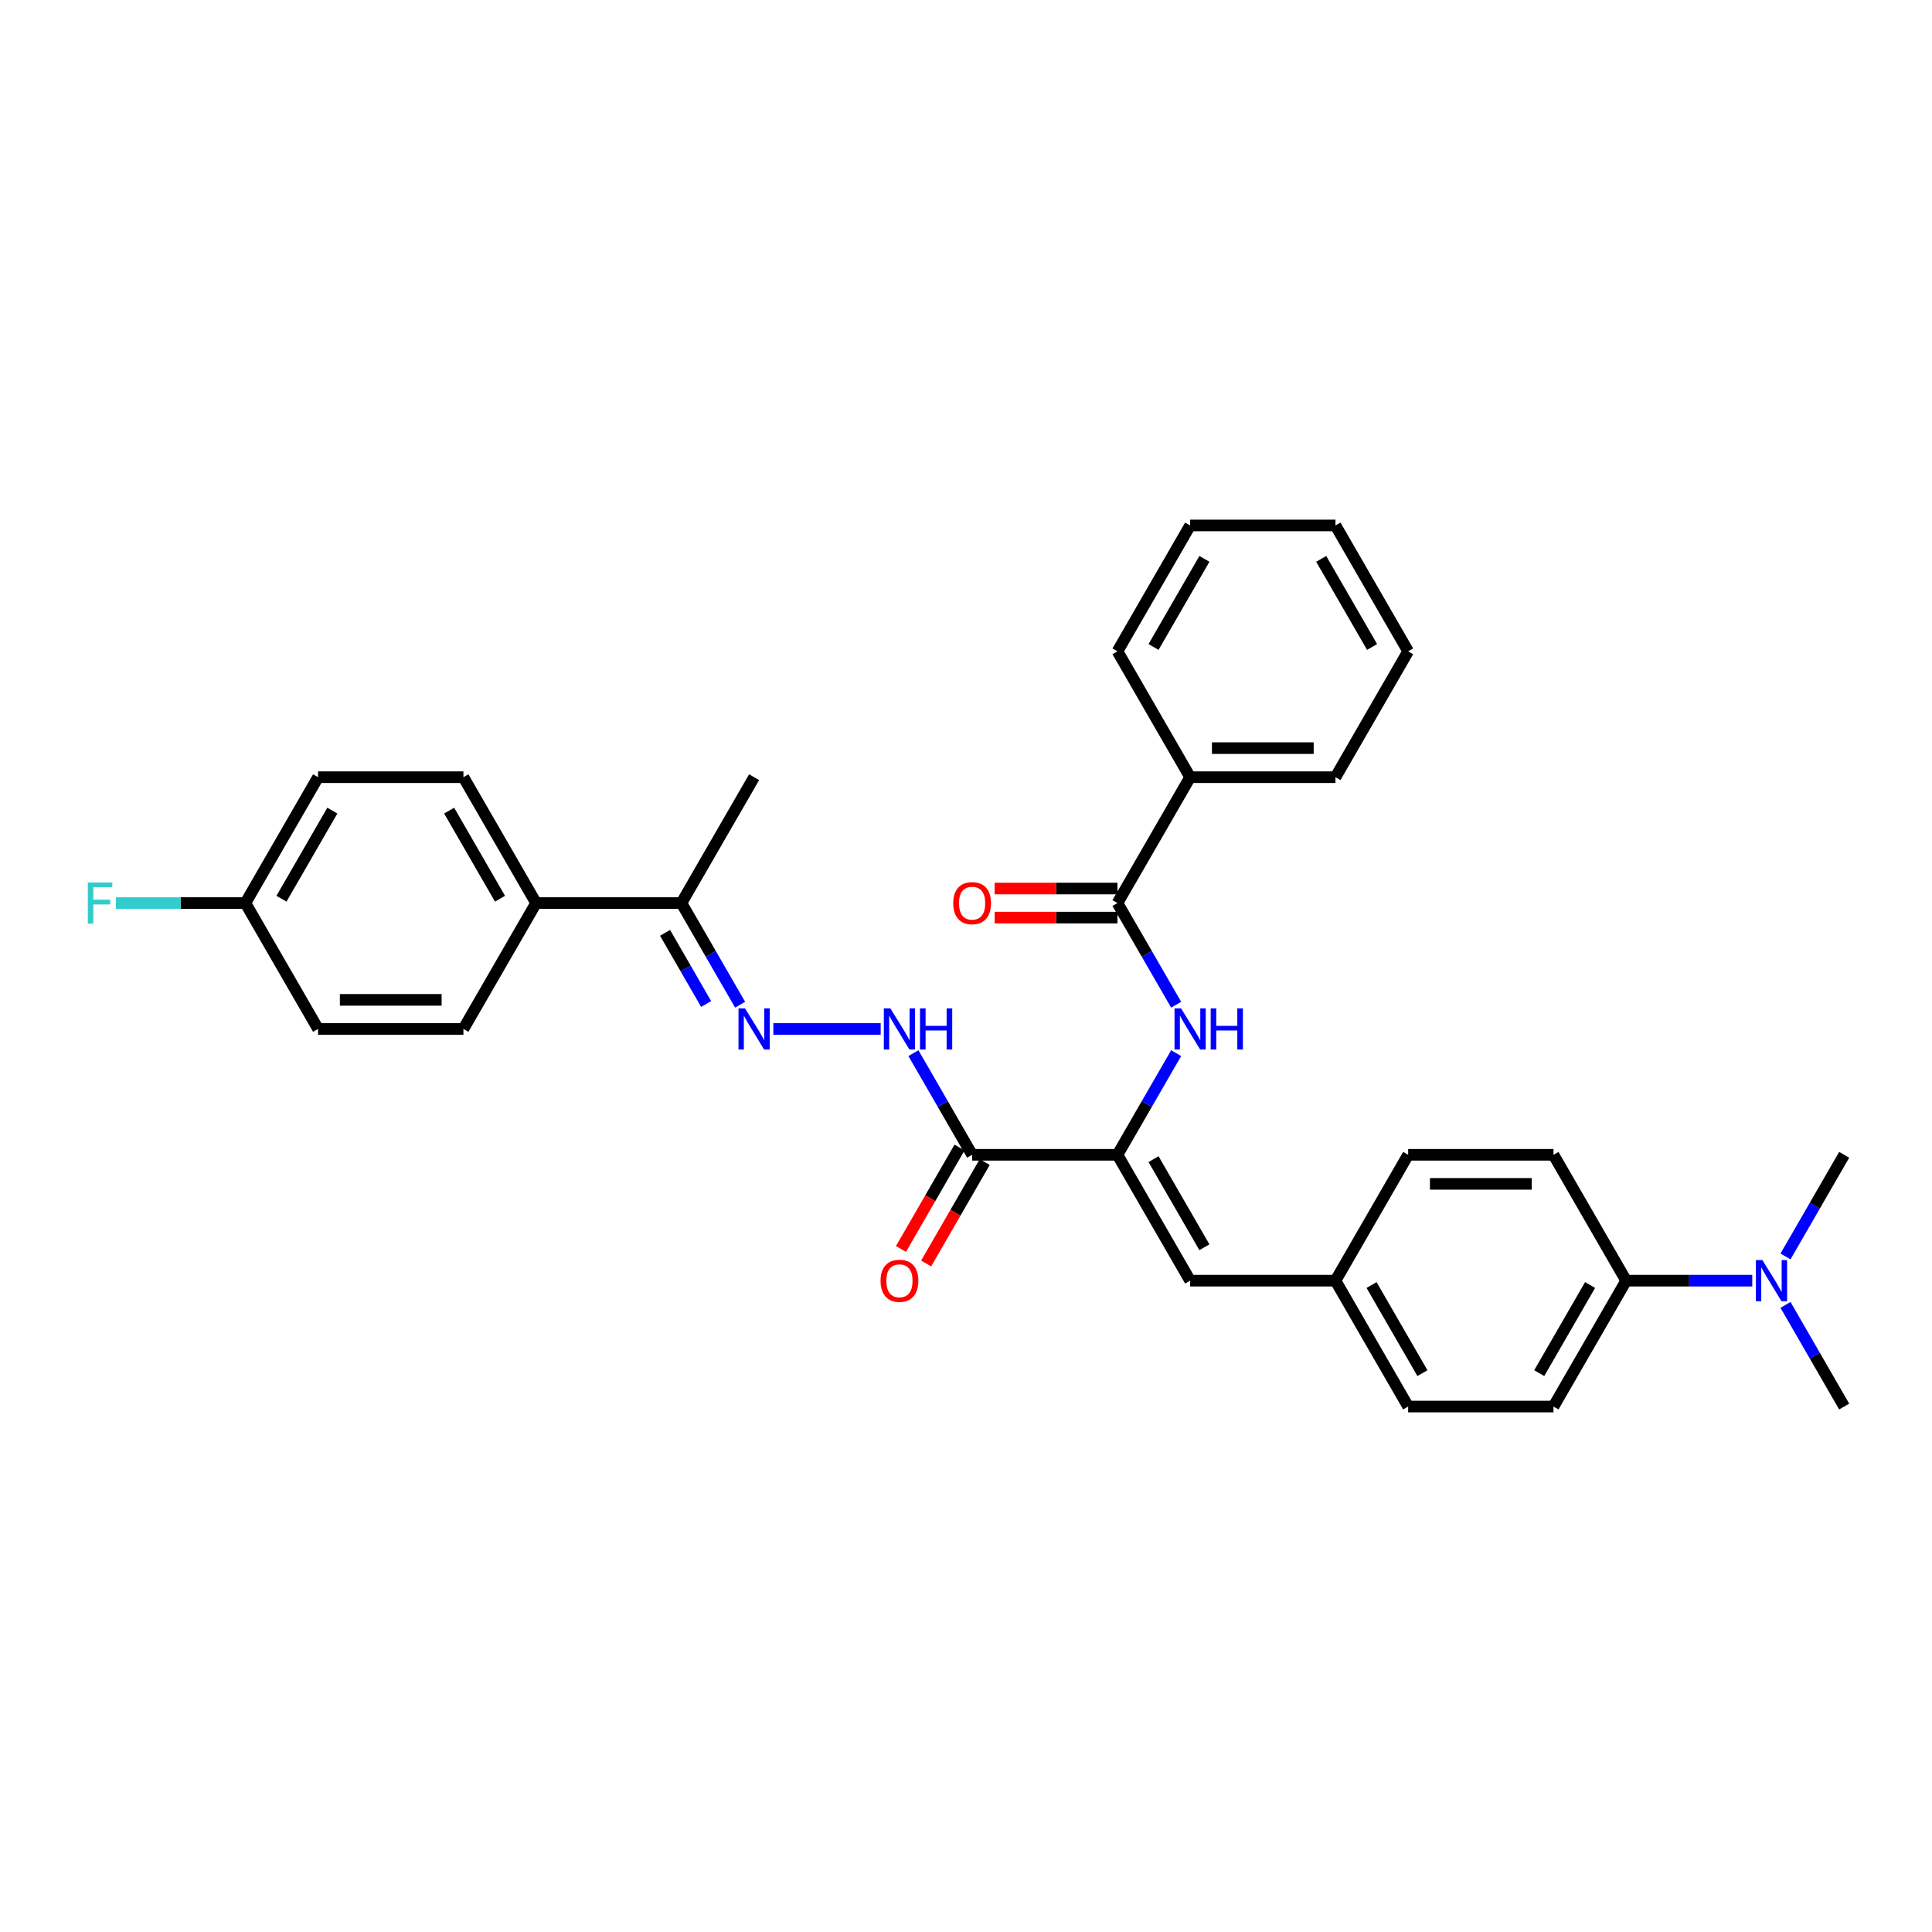 <?xml version='1.0' encoding='iso-8859-1'?>
<svg version='1.1' baseProfile='full'
              xmlns='http://www.w3.org/2000/svg'
                      xmlns:rdkit='http://www.rdkit.org/xml'
                      xmlns:xlink='http://www.w3.org/1999/xlink'
                  xml:space='preserve'
width='1000px' height='1000px' viewBox='0 0 1000 1000'>
<!-- END OF HEADER -->
<rect style='opacity:1.0;fill:#FFFFFF;stroke:none' width='1000' height='1000' x='0' y='0'> </rect>
<path class='bond-0' d='M 578.397,597.726 L 503.167,597.726' style='fill:none;fill-rule:evenodd;stroke:#000000;stroke-width:6px;stroke-linecap:butt;stroke-linejoin:miter;stroke-opacity:1' />
<path class='bond-1' d='M 578.397,597.726 L 593.586,571.417' style='fill:none;fill-rule:evenodd;stroke:#000000;stroke-width:6px;stroke-linecap:butt;stroke-linejoin:miter;stroke-opacity:1' />
<path class='bond-1' d='M 593.586,571.417 L 608.776,545.109' style='fill:none;fill-rule:evenodd;stroke:#0000FF;stroke-width:6px;stroke-linecap:butt;stroke-linejoin:miter;stroke-opacity:1' />
<path class='bond-4' d='M 578.397,597.726 L 616.012,662.877' style='fill:none;fill-rule:evenodd;stroke:#000000;stroke-width:6px;stroke-linecap:butt;stroke-linejoin:miter;stroke-opacity:1' />
<path class='bond-4' d='M 597.069,599.976 L 623.4,645.582' style='fill:none;fill-rule:evenodd;stroke:#000000;stroke-width:6px;stroke-linecap:butt;stroke-linejoin:miter;stroke-opacity:1' />
<path class='bond-5' d='M 503.167,597.726 L 487.978,571.417' style='fill:none;fill-rule:evenodd;stroke:#000000;stroke-width:6px;stroke-linecap:butt;stroke-linejoin:miter;stroke-opacity:1' />
<path class='bond-5' d='M 487.978,571.417 L 472.788,545.109' style='fill:none;fill-rule:evenodd;stroke:#0000FF;stroke-width:6px;stroke-linecap:butt;stroke-linejoin:miter;stroke-opacity:1' />
<path class='bond-9' d='M 496.652,593.965 L 481.497,620.213' style='fill:none;fill-rule:evenodd;stroke:#000000;stroke-width:6px;stroke-linecap:butt;stroke-linejoin:miter;stroke-opacity:1' />
<path class='bond-9' d='M 481.497,620.213 L 466.343,646.462' style='fill:none;fill-rule:evenodd;stroke:#FF0000;stroke-width:6px;stroke-linecap:butt;stroke-linejoin:miter;stroke-opacity:1' />
<path class='bond-9' d='M 509.682,601.488 L 494.528,627.736' style='fill:none;fill-rule:evenodd;stroke:#000000;stroke-width:6px;stroke-linecap:butt;stroke-linejoin:miter;stroke-opacity:1' />
<path class='bond-9' d='M 494.528,627.736 L 479.373,653.985' style='fill:none;fill-rule:evenodd;stroke:#FF0000;stroke-width:6px;stroke-linecap:butt;stroke-linejoin:miter;stroke-opacity:1' />
<path class='bond-2' d='M 608.776,520.042 L 593.586,493.733' style='fill:none;fill-rule:evenodd;stroke:#0000FF;stroke-width:6px;stroke-linecap:butt;stroke-linejoin:miter;stroke-opacity:1' />
<path class='bond-2' d='M 593.586,493.733 L 578.397,467.425' style='fill:none;fill-rule:evenodd;stroke:#000000;stroke-width:6px;stroke-linecap:butt;stroke-linejoin:miter;stroke-opacity:1' />
<path class='bond-10' d='M 578.397,459.902 L 546.612,459.902' style='fill:none;fill-rule:evenodd;stroke:#000000;stroke-width:6px;stroke-linecap:butt;stroke-linejoin:miter;stroke-opacity:1' />
<path class='bond-10' d='M 546.612,459.902 L 514.828,459.902' style='fill:none;fill-rule:evenodd;stroke:#FF0000;stroke-width:6px;stroke-linecap:butt;stroke-linejoin:miter;stroke-opacity:1' />
<path class='bond-10' d='M 578.397,474.948 L 546.612,474.948' style='fill:none;fill-rule:evenodd;stroke:#000000;stroke-width:6px;stroke-linecap:butt;stroke-linejoin:miter;stroke-opacity:1' />
<path class='bond-10' d='M 546.612,474.948 L 514.828,474.948' style='fill:none;fill-rule:evenodd;stroke:#FF0000;stroke-width:6px;stroke-linecap:butt;stroke-linejoin:miter;stroke-opacity:1' />
<path class='bond-12' d='M 578.397,467.425 L 616.012,402.274' style='fill:none;fill-rule:evenodd;stroke:#000000;stroke-width:6px;stroke-linecap:butt;stroke-linejoin:miter;stroke-opacity:1' />
<path class='bond-3' d='M 400.283,532.575 L 455.841,532.575' style='fill:none;fill-rule:evenodd;stroke:#0000FF;stroke-width:6px;stroke-linecap:butt;stroke-linejoin:miter;stroke-opacity:1' />
<path class='bond-6' d='M 383.087,520.042 L 367.897,493.733' style='fill:none;fill-rule:evenodd;stroke:#0000FF;stroke-width:6px;stroke-linecap:butt;stroke-linejoin:miter;stroke-opacity:1' />
<path class='bond-6' d='M 367.897,493.733 L 352.708,467.425' style='fill:none;fill-rule:evenodd;stroke:#000000;stroke-width:6px;stroke-linecap:butt;stroke-linejoin:miter;stroke-opacity:1' />
<path class='bond-6' d='M 365.5,519.672 L 354.867,501.256' style='fill:none;fill-rule:evenodd;stroke:#0000FF;stroke-width:6px;stroke-linecap:butt;stroke-linejoin:miter;stroke-opacity:1' />
<path class='bond-6' d='M 354.867,501.256 L 344.234,482.84' style='fill:none;fill-rule:evenodd;stroke:#000000;stroke-width:6px;stroke-linecap:butt;stroke-linejoin:miter;stroke-opacity:1' />
<path class='bond-13' d='M 616.012,662.877 L 691.241,662.877' style='fill:none;fill-rule:evenodd;stroke:#000000;stroke-width:6px;stroke-linecap:butt;stroke-linejoin:miter;stroke-opacity:1' />
<path class='bond-8' d='M 352.708,467.425 L 277.478,467.425' style='fill:none;fill-rule:evenodd;stroke:#000000;stroke-width:6px;stroke-linecap:butt;stroke-linejoin:miter;stroke-opacity:1' />
<path class='bond-26' d='M 352.708,467.425 L 390.323,402.274' style='fill:none;fill-rule:evenodd;stroke:#000000;stroke-width:6px;stroke-linecap:butt;stroke-linejoin:miter;stroke-opacity:1' />
<path class='bond-7' d='M 841.701,662.877 L 804.086,728.028' style='fill:none;fill-rule:evenodd;stroke:#000000;stroke-width:6px;stroke-linecap:butt;stroke-linejoin:miter;stroke-opacity:1' />
<path class='bond-7' d='M 823.028,665.127 L 796.698,710.732' style='fill:none;fill-rule:evenodd;stroke:#000000;stroke-width:6px;stroke-linecap:butt;stroke-linejoin:miter;stroke-opacity:1' />
<path class='bond-11' d='M 841.701,662.877 L 874.336,662.877' style='fill:none;fill-rule:evenodd;stroke:#000000;stroke-width:6px;stroke-linecap:butt;stroke-linejoin:miter;stroke-opacity:1' />
<path class='bond-11' d='M 874.336,662.877 L 906.97,662.877' style='fill:none;fill-rule:evenodd;stroke:#0000FF;stroke-width:6px;stroke-linecap:butt;stroke-linejoin:miter;stroke-opacity:1' />
<path class='bond-32' d='M 841.701,662.877 L 804.086,597.726' style='fill:none;fill-rule:evenodd;stroke:#000000;stroke-width:6px;stroke-linecap:butt;stroke-linejoin:miter;stroke-opacity:1' />
<path class='bond-16' d='M 277.478,467.425 L 239.863,402.274' style='fill:none;fill-rule:evenodd;stroke:#000000;stroke-width:6px;stroke-linecap:butt;stroke-linejoin:miter;stroke-opacity:1' />
<path class='bond-16' d='M 258.806,465.175 L 232.475,419.569' style='fill:none;fill-rule:evenodd;stroke:#000000;stroke-width:6px;stroke-linecap:butt;stroke-linejoin:miter;stroke-opacity:1' />
<path class='bond-17' d='M 277.478,467.425 L 239.863,532.575' style='fill:none;fill-rule:evenodd;stroke:#000000;stroke-width:6px;stroke-linecap:butt;stroke-linejoin:miter;stroke-opacity:1' />
<path class='bond-24' d='M 924.167,675.41 L 939.356,701.719' style='fill:none;fill-rule:evenodd;stroke:#0000FF;stroke-width:6px;stroke-linecap:butt;stroke-linejoin:miter;stroke-opacity:1' />
<path class='bond-24' d='M 939.356,701.719 L 954.545,728.028' style='fill:none;fill-rule:evenodd;stroke:#000000;stroke-width:6px;stroke-linecap:butt;stroke-linejoin:miter;stroke-opacity:1' />
<path class='bond-25' d='M 924.167,650.344 L 939.356,624.035' style='fill:none;fill-rule:evenodd;stroke:#0000FF;stroke-width:6px;stroke-linecap:butt;stroke-linejoin:miter;stroke-opacity:1' />
<path class='bond-25' d='M 939.356,624.035 L 954.545,597.726' style='fill:none;fill-rule:evenodd;stroke:#000000;stroke-width:6px;stroke-linecap:butt;stroke-linejoin:miter;stroke-opacity:1' />
<path class='bond-27' d='M 616.012,402.274 L 691.241,402.274' style='fill:none;fill-rule:evenodd;stroke:#000000;stroke-width:6px;stroke-linecap:butt;stroke-linejoin:miter;stroke-opacity:1' />
<path class='bond-27' d='M 627.296,387.228 L 679.957,387.228' style='fill:none;fill-rule:evenodd;stroke:#000000;stroke-width:6px;stroke-linecap:butt;stroke-linejoin:miter;stroke-opacity:1' />
<path class='bond-28' d='M 616.012,402.274 L 578.397,337.123' style='fill:none;fill-rule:evenodd;stroke:#000000;stroke-width:6px;stroke-linecap:butt;stroke-linejoin:miter;stroke-opacity:1' />
<path class='bond-19' d='M 691.241,662.877 L 728.856,597.726' style='fill:none;fill-rule:evenodd;stroke:#000000;stroke-width:6px;stroke-linecap:butt;stroke-linejoin:miter;stroke-opacity:1' />
<path class='bond-20' d='M 691.241,662.877 L 728.856,728.028' style='fill:none;fill-rule:evenodd;stroke:#000000;stroke-width:6px;stroke-linecap:butt;stroke-linejoin:miter;stroke-opacity:1' />
<path class='bond-20' d='M 709.914,665.127 L 736.244,710.732' style='fill:none;fill-rule:evenodd;stroke:#000000;stroke-width:6px;stroke-linecap:butt;stroke-linejoin:miter;stroke-opacity:1' />
<path class='bond-14' d='M 804.086,597.726 L 728.856,597.726' style='fill:none;fill-rule:evenodd;stroke:#000000;stroke-width:6px;stroke-linecap:butt;stroke-linejoin:miter;stroke-opacity:1' />
<path class='bond-14' d='M 792.802,612.772 L 740.141,612.772' style='fill:none;fill-rule:evenodd;stroke:#000000;stroke-width:6px;stroke-linecap:butt;stroke-linejoin:miter;stroke-opacity:1' />
<path class='bond-15' d='M 804.086,728.028 L 728.856,728.028' style='fill:none;fill-rule:evenodd;stroke:#000000;stroke-width:6px;stroke-linecap:butt;stroke-linejoin:miter;stroke-opacity:1' />
<path class='bond-22' d='M 239.863,402.274 L 164.633,402.274' style='fill:none;fill-rule:evenodd;stroke:#000000;stroke-width:6px;stroke-linecap:butt;stroke-linejoin:miter;stroke-opacity:1' />
<path class='bond-21' d='M 239.863,532.575 L 164.633,532.575' style='fill:none;fill-rule:evenodd;stroke:#000000;stroke-width:6px;stroke-linecap:butt;stroke-linejoin:miter;stroke-opacity:1' />
<path class='bond-21' d='M 228.579,517.529 L 175.918,517.529' style='fill:none;fill-rule:evenodd;stroke:#000000;stroke-width:6px;stroke-linecap:butt;stroke-linejoin:miter;stroke-opacity:1' />
<path class='bond-18' d='M 127.019,467.425 L 164.633,532.575' style='fill:none;fill-rule:evenodd;stroke:#000000;stroke-width:6px;stroke-linecap:butt;stroke-linejoin:miter;stroke-opacity:1' />
<path class='bond-23' d='M 127.019,467.425 L 93.511,467.425' style='fill:none;fill-rule:evenodd;stroke:#000000;stroke-width:6px;stroke-linecap:butt;stroke-linejoin:miter;stroke-opacity:1' />
<path class='bond-23' d='M 93.511,467.425 L 60.004,467.425' style='fill:none;fill-rule:evenodd;stroke:#33CCCC;stroke-width:6px;stroke-linecap:butt;stroke-linejoin:miter;stroke-opacity:1' />
<path class='bond-34' d='M 127.019,467.425 L 164.633,402.274' style='fill:none;fill-rule:evenodd;stroke:#000000;stroke-width:6px;stroke-linecap:butt;stroke-linejoin:miter;stroke-opacity:1' />
<path class='bond-34' d='M 145.691,465.175 L 172.021,419.569' style='fill:none;fill-rule:evenodd;stroke:#000000;stroke-width:6px;stroke-linecap:butt;stroke-linejoin:miter;stroke-opacity:1' />
<path class='bond-30' d='M 691.241,402.274 L 728.856,337.123' style='fill:none;fill-rule:evenodd;stroke:#000000;stroke-width:6px;stroke-linecap:butt;stroke-linejoin:miter;stroke-opacity:1' />
<path class='bond-29' d='M 578.397,337.123 L 616.012,271.972' style='fill:none;fill-rule:evenodd;stroke:#000000;stroke-width:6px;stroke-linecap:butt;stroke-linejoin:miter;stroke-opacity:1' />
<path class='bond-29' d='M 597.069,334.873 L 623.4,289.268' style='fill:none;fill-rule:evenodd;stroke:#000000;stroke-width:6px;stroke-linecap:butt;stroke-linejoin:miter;stroke-opacity:1' />
<path class='bond-31' d='M 616.012,271.972 L 691.241,271.972' style='fill:none;fill-rule:evenodd;stroke:#000000;stroke-width:6px;stroke-linecap:butt;stroke-linejoin:miter;stroke-opacity:1' />
<path class='bond-33' d='M 728.856,337.123 L 691.241,271.972' style='fill:none;fill-rule:evenodd;stroke:#000000;stroke-width:6px;stroke-linecap:butt;stroke-linejoin:miter;stroke-opacity:1' />
<path class='bond-33' d='M 710.184,334.873 L 683.854,289.268' style='fill:none;fill-rule:evenodd;stroke:#000000;stroke-width:6px;stroke-linecap:butt;stroke-linejoin:miter;stroke-opacity:1' />
<path  class='atom-2' d='M 611.302 521.923
L 618.284 533.207
Q 618.976 534.321, 620.089 536.337
Q 621.203 538.353, 621.263 538.473
L 621.263 521.923
L 624.091 521.923
L 624.091 543.228
L 621.173 543.228
L 613.68 530.89
Q 612.807 529.446, 611.874 527.791
Q 610.971 526.136, 610.701 525.624
L 610.701 543.228
L 607.932 543.228
L 607.932 521.923
L 611.302 521.923
' fill='#0000FF'/>
<path  class='atom-2' d='M 626.649 521.923
L 629.538 521.923
L 629.538 530.981
L 640.431 530.981
L 640.431 521.923
L 643.32 521.923
L 643.32 543.228
L 640.431 543.228
L 640.431 533.388
L 629.538 533.388
L 629.538 543.228
L 626.649 543.228
L 626.649 521.923
' fill='#0000FF'/>
<path  class='atom-4' d='M 385.613 521.923
L 392.595 533.207
Q 393.287 534.321, 394.4 536.337
Q 395.513 538.353, 395.574 538.473
L 395.574 521.923
L 398.402 521.923
L 398.402 543.228
L 395.483 543.228
L 387.99 530.89
Q 387.118 529.446, 386.185 527.791
Q 385.282 526.136, 385.011 525.624
L 385.011 543.228
L 382.243 543.228
L 382.243 521.923
L 385.613 521.923
' fill='#0000FF'/>
<path  class='atom-6' d='M 460.843 521.923
L 467.824 533.207
Q 468.516 534.321, 469.63 536.337
Q 470.743 538.353, 470.803 538.473
L 470.803 521.923
L 473.632 521.923
L 473.632 543.228
L 470.713 543.228
L 463.22 530.89
Q 462.348 529.446, 461.415 527.791
Q 460.512 526.136, 460.241 525.624
L 460.241 543.228
L 457.473 543.228
L 457.473 521.923
L 460.843 521.923
' fill='#0000FF'/>
<path  class='atom-6' d='M 476.19 521.923
L 479.079 521.923
L 479.079 530.981
L 489.972 530.981
L 489.972 521.923
L 492.861 521.923
L 492.861 543.228
L 489.972 543.228
L 489.972 533.388
L 479.079 533.388
L 479.079 543.228
L 476.19 543.228
L 476.19 521.923
' fill='#0000FF'/>
<path  class='atom-10' d='M 455.772 662.937
Q 455.772 657.822, 458.3 654.963
Q 460.828 652.104, 465.552 652.104
Q 470.277 652.104, 472.804 654.963
Q 475.332 657.822, 475.332 662.937
Q 475.332 668.113, 472.774 671.062
Q 470.217 673.981, 465.552 673.981
Q 460.858 673.981, 458.3 671.062
Q 455.772 668.143, 455.772 662.937
M 465.552 671.574
Q 468.802 671.574, 470.548 669.407
Q 472.323 667.21, 472.323 662.937
Q 472.323 658.755, 470.548 656.648
Q 468.802 654.512, 465.552 654.512
Q 462.302 654.512, 460.527 656.618
Q 458.782 658.724, 458.782 662.937
Q 458.782 667.24, 460.527 669.407
Q 462.302 671.574, 465.552 671.574
' fill='#FF0000'/>
<path  class='atom-11' d='M 493.387 467.485
Q 493.387 462.369, 495.915 459.51
Q 498.443 456.652, 503.167 456.652
Q 507.892 456.652, 510.419 459.51
Q 512.947 462.369, 512.947 467.485
Q 512.947 472.661, 510.389 475.61
Q 507.831 478.528, 503.167 478.528
Q 498.473 478.528, 495.915 475.61
Q 493.387 472.691, 493.387 467.485
M 503.167 476.121
Q 506.417 476.121, 508.162 473.955
Q 509.938 471.758, 509.938 467.485
Q 509.938 463.302, 508.162 461.196
Q 506.417 459.059, 503.167 459.059
Q 499.917 459.059, 498.142 461.165
Q 496.396 463.272, 496.396 467.485
Q 496.396 471.788, 498.142 473.955
Q 499.917 476.121, 503.167 476.121
' fill='#FF0000'/>
<path  class='atom-12' d='M 912.221 652.225
L 919.203 663.509
Q 919.895 664.622, 921.008 666.639
Q 922.121 668.655, 922.182 668.775
L 922.182 652.225
L 925.01 652.225
L 925.01 673.53
L 922.091 673.53
L 914.598 661.192
Q 913.726 659.748, 912.793 658.092
Q 911.89 656.437, 911.619 655.926
L 911.619 673.53
L 908.851 673.53
L 908.851 652.225
L 912.221 652.225
' fill='#0000FF'/>
<path  class='atom-24' d='M 45.455 456.772
L 58.123 456.772
L 58.123 459.209
L 48.313 459.209
L 48.313 465.679
L 57.04 465.679
L 57.04 468.147
L 48.313 468.147
L 48.313 478.077
L 45.455 478.077
L 45.455 456.772
' fill='#33CCCC'/>
</svg>
